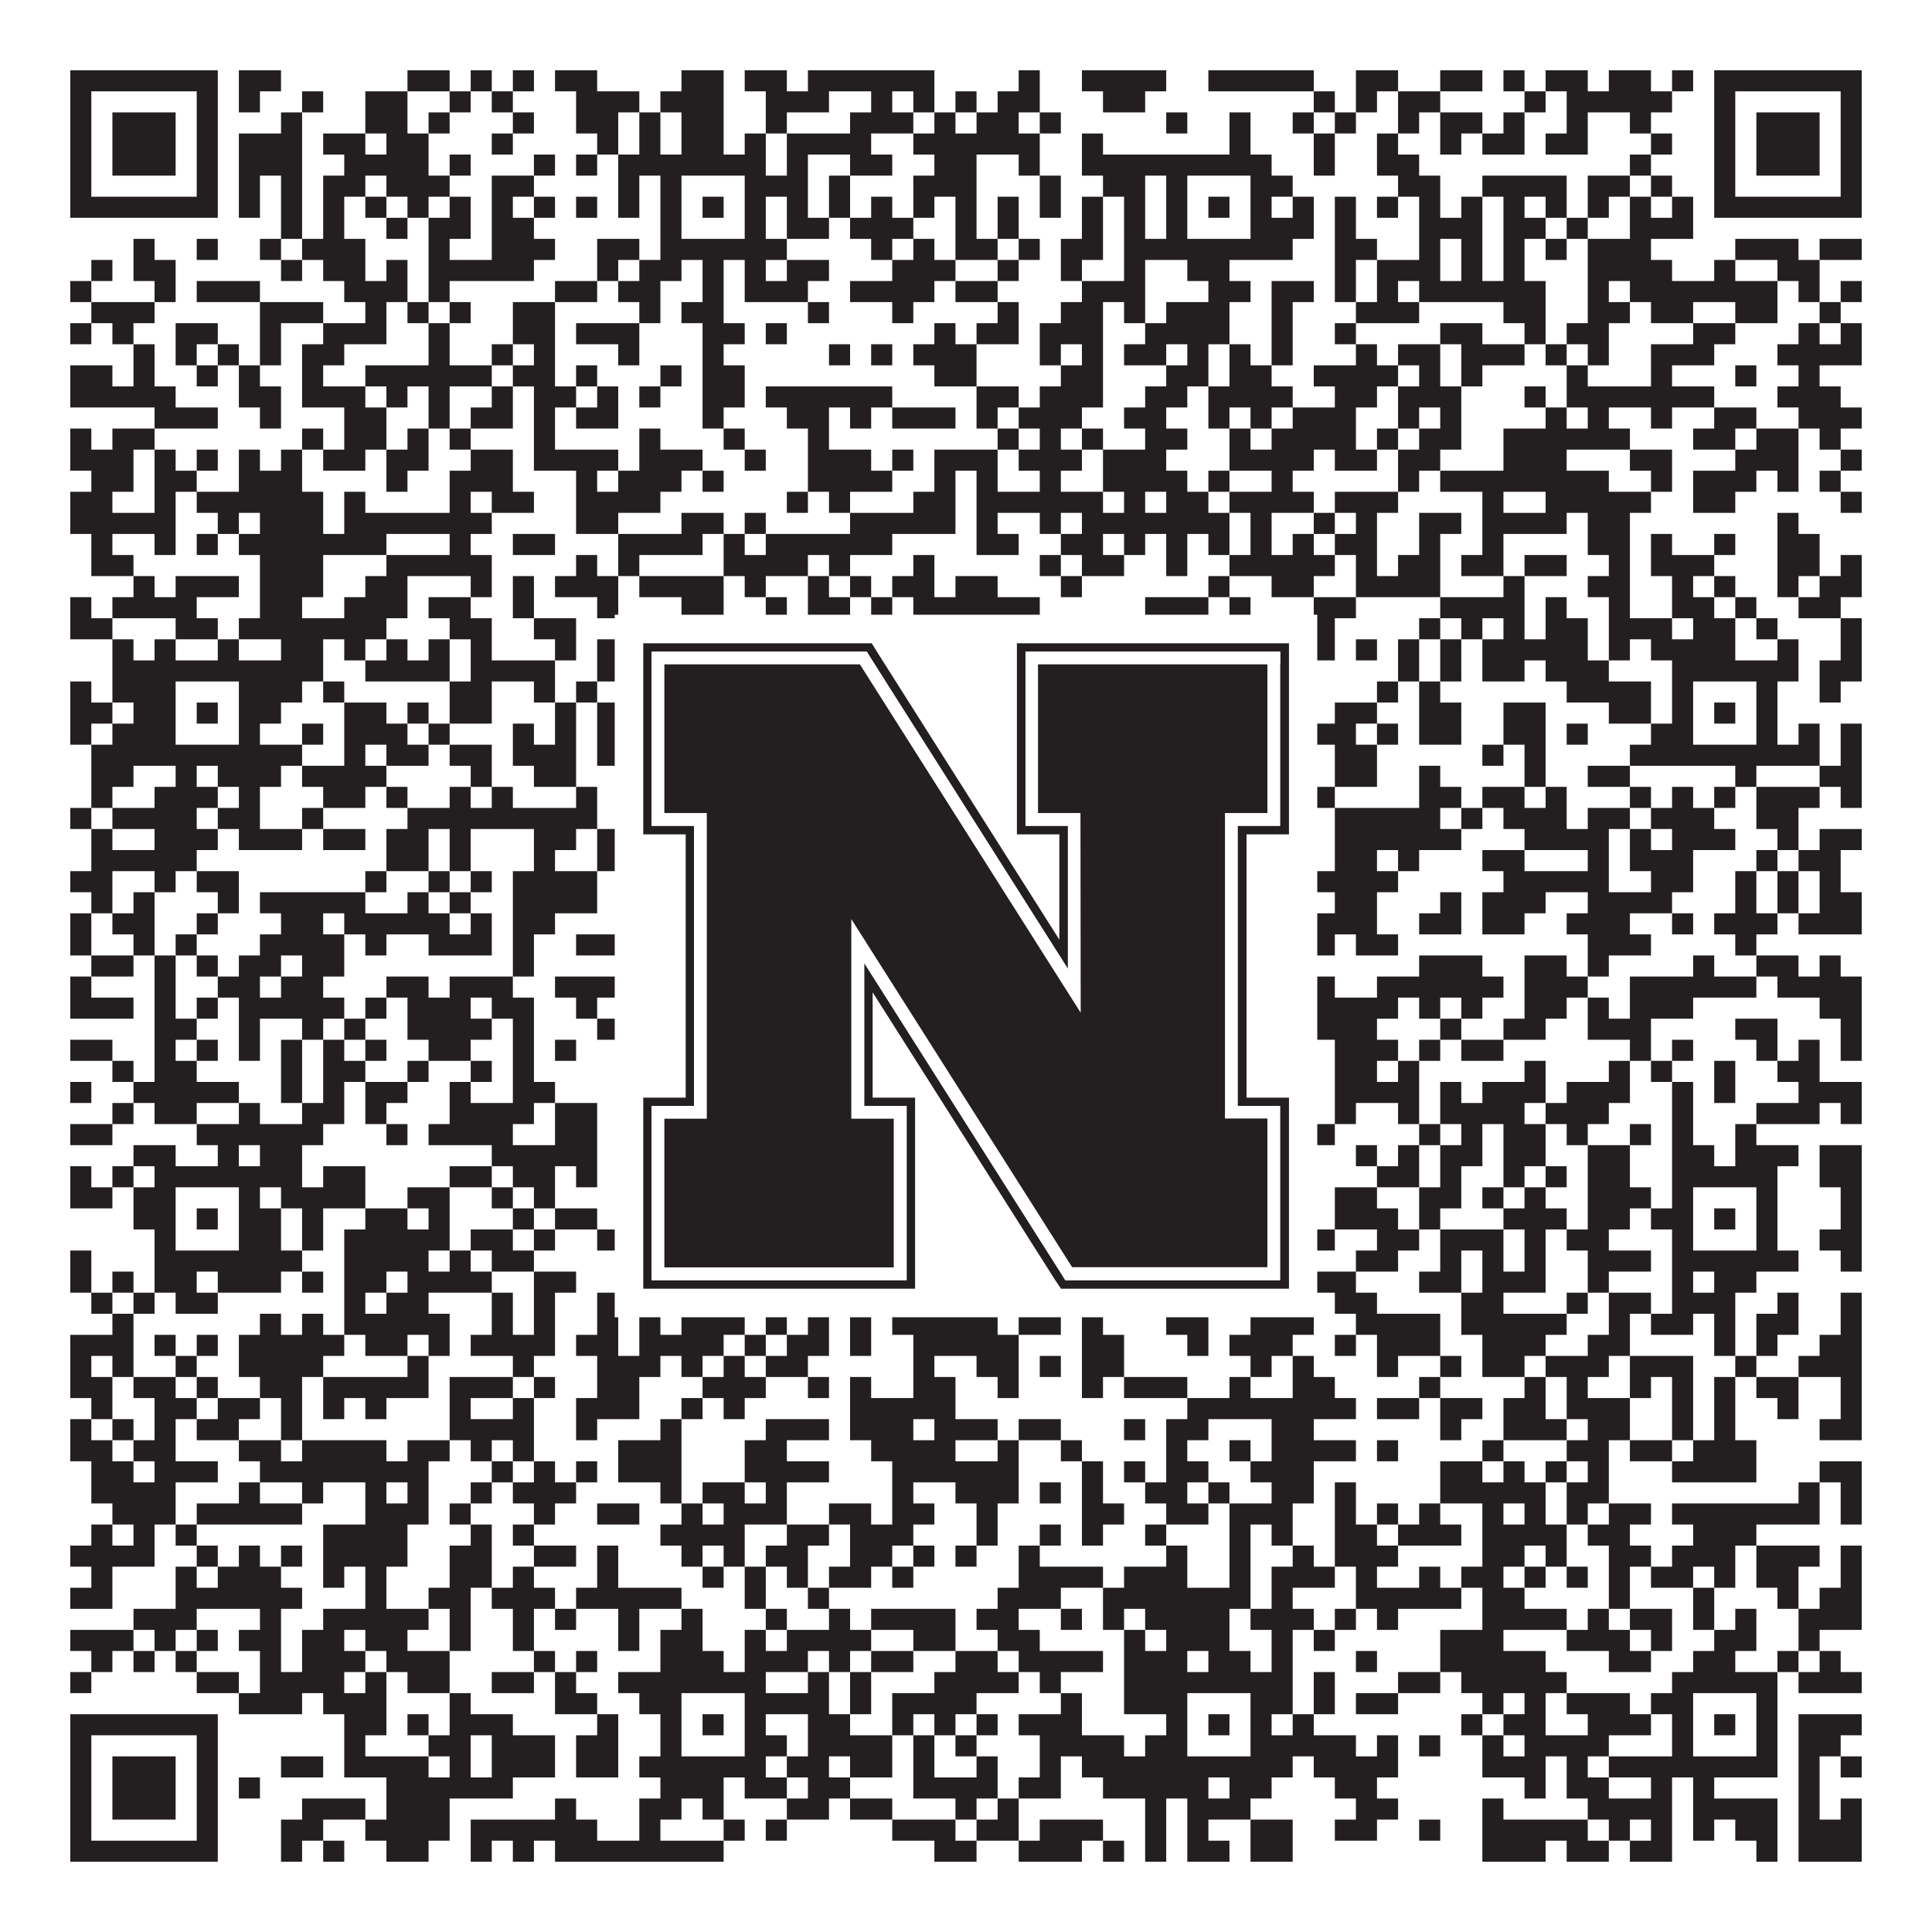 <?xml version="1.0"?>
<svg xmlns="http://www.w3.org/2000/svg" xmlns:xlink="http://www.w3.org/1999/xlink" version="1.1" width="1100px" height="1100px" viewBox="0 0 1100 1100"><rect x="0" y="0" width="1100" height="1100" fill="#ffffff" fill-opacity="1"/><path fill="#231f20" fill-opacity="1" d="M40,40L124,40L124,52L40,52ZM136,40L160,40L160,52L136,52ZM232,40L256,40L256,52L232,52ZM268,40L280,40L280,52L268,52ZM292,40L304,40L304,52L292,52ZM316,40L340,40L340,52L316,52ZM388,40L412,40L412,52L388,52ZM424,40L448,40L448,52L424,52ZM460,40L532,40L532,52L460,52ZM580,40L592,40L592,52L580,52ZM616,40L664,40L664,52L616,52ZM688,40L748,40L748,52L688,52ZM772,40L796,40L796,52L772,52ZM820,40L844,40L844,52L820,52ZM856,40L868,40L868,52L856,52ZM880,40L904,40L904,52L880,52ZM916,40L940,40L940,52L916,52ZM952,40L964,40L964,52L952,52ZM976,40L1060,40L1060,52L976,52ZM40,52L52,52L52,64L40,64ZM112,52L124,52L124,64L112,64ZM136,52L148,52L148,64L136,64ZM172,52L184,52L184,64L172,64ZM208,52L232,52L232,64L208,64ZM256,52L268,52L268,64L256,64ZM280,52L292,52L292,64L280,64ZM328,52L364,52L364,64L328,64ZM376,52L412,52L412,64L376,64ZM436,52L472,52L472,64L436,64ZM496,52L508,52L508,64L496,64ZM520,52L532,52L532,64L520,64ZM544,52L556,52L556,64L544,64ZM568,52L592,52L592,64L568,64ZM628,52L652,52L652,64L628,64ZM748,52L760,52L760,64L748,64ZM772,52L784,52L784,64L772,64ZM796,52L820,52L820,64L796,64ZM868,52L880,52L880,64L868,64ZM892,52L952,52L952,64L892,64ZM976,52L988,52L988,64L976,64ZM1048,52L1060,52L1060,64L1048,64ZM40,64L52,64L52,76L40,76ZM64,64L100,64L100,76L64,76ZM112,64L124,64L124,76L112,76ZM160,64L172,64L172,76L160,76ZM208,64L232,64L232,76L208,76ZM244,64L256,64L256,76L244,76ZM292,64L304,64L304,76L292,76ZM328,64L352,64L352,76L328,76ZM364,64L376,64L376,76L364,76ZM388,64L412,64L412,76L388,76ZM436,64L448,64L448,76L436,76ZM484,64L520,64L520,76L484,76ZM532,64L544,64L544,76L532,76ZM556,64L580,64L580,76L556,76ZM592,64L604,64L604,76L592,76ZM664,64L676,64L676,76L664,76ZM700,64L712,64L712,76L700,76ZM736,64L748,64L748,76L736,76ZM760,64L772,64L772,76L760,76ZM796,64L808,64L808,76L796,76ZM820,64L844,64L844,76L820,76ZM856,64L868,64L868,76L856,76ZM892,64L904,64L904,76L892,76ZM928,64L940,64L940,76L928,76ZM976,64L988,64L988,76L976,76ZM1000,64L1036,64L1036,76L1000,76ZM1048,64L1060,64L1060,76L1048,76ZM40,76L52,76L52,88L40,88ZM64,76L100,76L100,88L64,88ZM112,76L124,76L124,88L112,88ZM136,76L172,76L172,88L136,88ZM184,76L208,76L208,88L184,88ZM220,76L244,76L244,88L220,88ZM280,76L292,76L292,88L280,88ZM340,76L352,76L352,88L340,88ZM364,76L376,76L376,88L364,88ZM388,76L412,76L412,88L388,88ZM424,76L436,76L436,88L424,88ZM448,76L496,76L496,88L448,88ZM520,76L592,76L592,88L520,88ZM616,76L628,76L628,88L616,88ZM700,76L712,76L712,88L700,88ZM748,76L760,76L760,88L748,88ZM784,76L796,76L796,88L784,88ZM820,76L832,76L832,88L820,88ZM844,76L868,76L868,88L844,88ZM880,76L904,76L904,88L880,88ZM940,76L952,76L952,88L940,88ZM976,76L988,76L988,88L976,88ZM1000,76L1036,76L1036,88L1000,88ZM1048,76L1060,76L1060,88L1048,88ZM40,88L52,88L52,100L40,100ZM64,88L100,88L100,100L64,100ZM112,88L124,88L124,100L112,100ZM136,88L172,88L172,100L136,100ZM196,88L244,88L244,100L196,100ZM256,88L268,88L268,100L256,100ZM304,88L316,88L316,100L304,100ZM328,88L340,88L340,100L328,100ZM352,88L436,88L436,100L352,100ZM448,88L460,88L460,100L448,100ZM484,88L508,88L508,100L484,100ZM532,88L556,88L556,100L532,100ZM580,88L592,88L592,100L580,100ZM616,88L724,88L724,100L616,100ZM748,88L760,88L760,100L748,100ZM784,88L808,88L808,100L784,100ZM928,88L940,88L940,100L928,100ZM976,88L988,88L988,100L976,100ZM1000,88L1036,88L1036,100L1000,100ZM1048,88L1060,88L1060,100L1048,100ZM40,100L52,100L52,112L40,112ZM112,100L124,100L124,112L112,112ZM136,100L148,100L148,112L136,112ZM160,100L172,100L172,112L160,112ZM184,100L208,100L208,112L184,112ZM220,100L256,100L256,112L220,112ZM280,100L304,100L304,112L280,112ZM352,100L364,100L364,112L352,112ZM376,100L388,100L388,112L376,112ZM424,100L460,100L460,112L424,112ZM472,100L484,100L484,112L472,112ZM520,100L556,100L556,112L520,112ZM592,100L604,100L604,112L592,112ZM628,100L652,100L652,112L628,112ZM664,100L676,100L676,112L664,112ZM712,100L736,100L736,112L712,112ZM796,100L820,100L820,112L796,112ZM844,100L892,100L892,112L844,112ZM904,100L928,100L928,112L904,112ZM940,100L952,100L952,112L940,112ZM976,100L988,100L988,112L976,112ZM1048,100L1060,100L1060,112L1048,112ZM40,112L124,112L124,124L40,124ZM136,112L148,112L148,124L136,124ZM160,112L172,112L172,124L160,124ZM184,112L196,112L196,124L184,124ZM208,112L220,112L220,124L208,124ZM232,112L244,112L244,124L232,124ZM256,112L268,112L268,124L256,124ZM280,112L292,112L292,124L280,124ZM304,112L316,112L316,124L304,124ZM328,112L340,112L340,124L328,124ZM352,112L364,112L364,124L352,124ZM376,112L388,112L388,124L376,124ZM400,112L412,112L412,124L400,124ZM424,112L436,112L436,124L424,124ZM448,112L460,112L460,124L448,124ZM472,112L484,112L484,124L472,124ZM496,112L508,112L508,124L496,124ZM520,112L532,112L532,124L520,124ZM544,112L556,112L556,124L544,124ZM568,112L580,112L580,124L568,124ZM592,112L604,112L604,124L592,124ZM616,112L628,112L628,124L616,124ZM640,112L652,112L652,124L640,124ZM664,112L676,112L676,124L664,124ZM688,112L700,112L700,124L688,124ZM712,112L724,112L724,124L712,124ZM736,112L748,112L748,124L736,124ZM760,112L772,112L772,124L760,124ZM784,112L796,112L796,124L784,124ZM808,112L820,112L820,124L808,124ZM832,112L844,112L844,124L832,124ZM856,112L868,112L868,124L856,124ZM880,112L892,112L892,124L880,124ZM904,112L916,112L916,124L904,124ZM928,112L940,112L940,124L928,124ZM952,112L964,112L964,124L952,124ZM976,112L1060,112L1060,124L976,124ZM160,124L172,124L172,136L160,136ZM184,124L196,124L196,136L184,136ZM220,124L232,124L232,136L220,136ZM244,124L268,124L268,136L244,136ZM280,124L304,124L304,136L280,136ZM376,124L388,124L388,136L376,136ZM424,124L436,124L436,136L424,136ZM448,124L472,124L472,136L448,136ZM484,124L520,124L520,136L484,136ZM544,124L556,124L556,136L544,136ZM568,124L580,124L580,136L568,136ZM616,124L628,124L628,136L616,136ZM640,124L652,124L652,136L640,136ZM664,124L676,124L676,136L664,136ZM712,124L748,124L748,136L712,136ZM760,124L772,124L772,136L760,136ZM808,124L844,124L844,136L808,136ZM856,124L880,124L880,136L856,136ZM892,124L904,124L904,136L892,136ZM928,124L964,124L964,136L928,136ZM76,136L88,136L88,148L76,148ZM112,136L124,136L124,148L112,148ZM148,136L160,136L160,148L148,148ZM172,136L208,136L208,148L172,148ZM244,136L256,136L256,148L244,148ZM280,136L316,136L316,148L280,148ZM340,136L364,136L364,148L340,148ZM376,136L448,136L448,148L376,148ZM496,136L508,136L508,148L496,148ZM520,136L532,136L532,148L520,148ZM544,136L568,136L568,148L544,148ZM580,136L592,136L592,148L580,148ZM604,136L628,136L628,148L604,148ZM640,136L736,136L736,148L640,148ZM760,136L784,136L784,148L760,148ZM808,136L820,136L820,148L808,148ZM832,136L844,136L844,148L832,148ZM856,136L868,136L868,148L856,148ZM880,136L892,136L892,148L880,148ZM904,136L940,136L940,148L904,148ZM988,136L1024,136L1024,148L988,148ZM1036,136L1060,136L1060,148L1036,148ZM52,148L64,148L64,160L52,160ZM76,148L100,148L100,160L76,160ZM160,148L172,148L172,160L160,160ZM184,148L208,148L208,160L184,160ZM220,148L232,148L232,160L220,160ZM244,148L304,148L304,160L244,160ZM340,148L352,148L352,160L340,160ZM364,148L388,148L388,160L364,160ZM400,148L412,148L412,160L400,160ZM424,148L436,148L436,160L424,160ZM448,148L472,148L472,160L448,160ZM508,148L544,148L544,160L508,160ZM568,148L580,148L580,160L568,160ZM604,148L616,148L616,160L604,160ZM640,148L652,148L652,160L640,160ZM676,148L700,148L700,160L676,160ZM760,148L772,148L772,160L760,160ZM784,148L820,148L820,160L784,160ZM832,148L844,148L844,160L832,160ZM856,148L868,148L868,160L856,160ZM904,148L952,148L952,160L904,160ZM976,148L988,148L988,160L976,160ZM1012,148L1036,148L1036,160L1012,160ZM40,160L52,160L52,172L40,172ZM88,160L100,160L100,172L88,172ZM112,160L148,160L148,172L112,172ZM196,160L232,160L232,172L196,172ZM244,160L256,160L256,172L244,172ZM316,160L340,160L340,172L316,172ZM352,160L376,160L376,172L352,172ZM400,160L412,160L412,172L400,172ZM424,160L460,160L460,172L424,172ZM484,160L532,160L532,172L484,172ZM544,160L568,160L568,172L544,172ZM616,160L652,160L652,172L616,172ZM688,160L712,160L712,172L688,172ZM724,160L748,160L748,172L724,172ZM760,160L772,160L772,172L760,172ZM784,160L796,160L796,172L784,172ZM808,160L880,160L880,172L808,172ZM904,160L916,160L916,172L904,172ZM928,160L1012,160L1012,172L928,172ZM1024,160L1036,160L1036,172L1024,172ZM1048,160L1060,160L1060,172L1048,172ZM52,172L88,172L88,184L52,184ZM148,172L184,172L184,184L148,184ZM208,172L220,172L220,184L208,184ZM232,172L244,172L244,184L232,184ZM256,172L268,172L268,184L256,184ZM292,172L316,172L316,184L292,184ZM364,172L376,172L376,184L364,184ZM388,172L412,172L412,184L388,184ZM460,172L472,172L472,184L460,184ZM508,172L520,172L520,184L508,184ZM568,172L580,172L580,184L568,184ZM604,172L628,172L628,184L604,184ZM640,172L652,172L652,184L640,184ZM664,172L700,172L700,184L664,184ZM724,172L736,172L736,184L724,184ZM772,172L808,172L808,184L772,184ZM856,172L880,172L880,184L856,184ZM904,172L928,172L928,184L904,184ZM940,172L964,172L964,184L940,184ZM988,172L1012,172L1012,184L988,184ZM1036,172L1048,172L1048,184L1036,184ZM40,184L52,184L52,196L40,196ZM64,184L76,184L76,196L64,196ZM100,184L124,184L124,196L100,196ZM148,184L160,184L160,196L148,196ZM184,184L220,184L220,196L184,196ZM244,184L256,184L256,196L244,196ZM292,184L316,184L316,196L292,196ZM328,184L364,184L364,196L328,196ZM400,184L424,184L424,196L400,196ZM436,184L448,184L448,196L436,196ZM532,184L544,184L544,196L532,196ZM556,184L580,184L580,196L556,196ZM592,184L628,184L628,196L592,196ZM652,184L700,184L700,196L652,196ZM724,184L736,184L736,196L724,196ZM760,184L772,184L772,196L760,196ZM820,184L844,184L844,196L820,196ZM868,184L880,184L880,196L868,196ZM892,184L916,184L916,196L892,196ZM964,184L988,184L988,196L964,196ZM1024,184L1036,184L1036,196L1024,196ZM1048,184L1060,184L1060,196L1048,196ZM76,196L88,196L88,208L76,208ZM100,196L112,196L112,208L100,208ZM124,196L136,196L136,208L124,208ZM148,196L160,196L160,208L148,208ZM172,196L196,196L196,208L172,208ZM244,196L256,196L256,208L244,208ZM280,196L292,196L292,208L280,208ZM304,196L316,196L316,208L304,208ZM352,196L364,196L364,208L352,208ZM400,196L412,196L412,208L400,208ZM472,196L484,196L484,208L472,208ZM496,196L508,196L508,208L496,208ZM520,196L556,196L556,208L520,208ZM592,196L604,196L604,208L592,208ZM616,196L628,196L628,208L616,208ZM640,196L664,196L664,208L640,208ZM676,196L688,196L688,208L676,208ZM700,196L712,196L712,208L700,208ZM724,196L736,196L736,208L724,208ZM772,196L784,196L784,208L772,208ZM796,196L820,196L820,208L796,208ZM832,196L868,196L868,208L832,208ZM880,196L892,196L892,208L880,208ZM904,196L916,196L916,208L904,208ZM940,196L976,196L976,208L940,208ZM1012,196L1060,196L1060,208L1012,208ZM40,208L64,208L64,220L40,220ZM76,208L88,208L88,220L76,220ZM112,208L124,208L124,220L112,220ZM136,208L148,208L148,220L136,220ZM172,208L184,208L184,220L172,220ZM208,208L280,208L280,220L208,220ZM292,208L316,208L316,220L292,220ZM328,208L340,208L340,220L328,220ZM376,208L388,208L388,220L376,220ZM400,208L424,208L424,220L400,220ZM532,208L556,208L556,220L532,220ZM604,208L628,208L628,220L604,220ZM664,208L688,208L688,220L664,220ZM700,208L724,208L724,220L700,220ZM748,208L796,208L796,220L748,220ZM808,208L820,208L820,220L808,220ZM832,208L844,208L844,220L832,220ZM892,208L904,208L904,220L892,220ZM940,208L952,208L952,220L940,220ZM988,208L1000,208L1000,220L988,220ZM1024,208L1036,208L1036,220L1024,220ZM40,220L100,220L100,232L40,232ZM136,220L160,220L160,232L136,232ZM172,220L208,220L208,232L172,232ZM220,220L232,220L232,232L220,232ZM244,220L256,220L256,232L244,232ZM280,220L292,220L292,232L280,232ZM304,220L328,220L328,232L304,232ZM340,220L352,220L352,232L340,232ZM364,220L376,220L376,232L364,232ZM400,220L424,220L424,232L400,232ZM436,220L508,220L508,232L436,232ZM556,220L580,220L580,232L556,232ZM592,220L628,220L628,232L592,232ZM652,220L676,220L676,232L652,232ZM688,220L736,220L736,232L688,232ZM760,220L784,220L784,232L760,232ZM796,220L832,220L832,232L796,232ZM868,220L880,220L880,232L868,232ZM892,220L976,220L976,232L892,232ZM1012,220L1048,220L1048,232L1012,232ZM88,232L124,232L124,244L88,244ZM148,232L160,232L160,244L148,244ZM196,232L220,232L220,244L196,244ZM244,232L256,232L256,244L244,244ZM268,232L292,232L292,244L268,244ZM304,232L316,232L316,244L304,244ZM328,232L352,232L352,244L328,244ZM400,232L412,232L412,244L400,244ZM448,232L472,232L472,244L448,244ZM484,232L496,232L496,244L484,244ZM508,232L544,232L544,244L508,244ZM556,232L568,232L568,244L556,244ZM580,232L616,232L616,244L580,244ZM640,232L664,232L664,244L640,244ZM688,232L700,232L700,244L688,244ZM712,232L724,232L724,244L712,244ZM736,232L772,232L772,244L736,244ZM796,232L808,232L808,244L796,244ZM820,232L832,232L832,244L820,244ZM880,232L892,232L892,244L880,244ZM904,232L916,232L916,244L904,244ZM940,232L952,232L952,244L940,244ZM976,232L1000,232L1000,244L976,244ZM1024,232L1060,232L1060,244L1024,244ZM40,244L52,244L52,256L40,256ZM64,244L88,244L88,256L64,256ZM172,244L184,244L184,256L172,256ZM196,244L220,244L220,256L196,256ZM232,244L244,244L244,256L232,256ZM256,244L268,244L268,256L256,256ZM304,244L316,244L316,256L304,256ZM364,244L376,244L376,256L364,256ZM412,244L424,244L424,256L412,256ZM460,244L472,244L472,256L460,256ZM568,244L580,244L580,256L568,256ZM592,244L604,244L604,256L592,256ZM616,244L628,244L628,256L616,256ZM652,244L676,244L676,256L652,256ZM700,244L712,244L712,256L700,256ZM724,244L772,244L772,256L724,256ZM784,244L796,244L796,256L784,256ZM808,244L832,244L832,256L808,256ZM856,244L928,244L928,256L856,256ZM964,244L988,244L988,256L964,256ZM1000,244L1024,244L1024,256L1000,256ZM1036,244L1048,244L1048,256L1036,256ZM40,256L76,256L76,268L40,268ZM88,256L100,256L100,268L88,268ZM112,256L124,256L124,268L112,268ZM136,256L148,256L148,268L136,268ZM160,256L172,256L172,268L160,268ZM184,256L208,256L208,268L184,268ZM220,256L244,256L244,268L220,268ZM268,256L292,256L292,268L268,268ZM304,256L352,256L352,268L304,268ZM364,256L400,256L400,268L364,268ZM424,256L436,256L436,268L424,268ZM460,256L496,256L496,268L460,268ZM508,256L520,256L520,268L508,268ZM532,256L568,256L568,268L532,268ZM580,256L616,256L616,268L580,268ZM628,256L664,256L664,268L628,268ZM700,256L748,256L748,268L700,268ZM760,256L784,256L784,268L760,268ZM796,256L820,256L820,268L796,268ZM856,256L892,256L892,268L856,268ZM928,256L952,256L952,268L928,268ZM988,256L1024,256L1024,268L988,268ZM1048,256L1060,256L1060,268L1048,268ZM52,268L76,268L76,280L52,280ZM88,268L112,268L112,280L88,280ZM136,268L172,268L172,280L136,280ZM220,268L232,268L232,280L220,280ZM256,268L292,268L292,280L256,280ZM328,268L340,268L340,280L328,280ZM352,268L388,268L388,280L352,280ZM400,268L412,268L412,280L400,280ZM460,268L508,268L508,280L460,280ZM532,268L544,268L544,280L532,280ZM556,268L568,268L568,280L556,280ZM592,268L604,268L604,280L592,280ZM628,268L676,268L676,280L628,280ZM688,268L700,268L700,280L688,280ZM724,268L736,268L736,280L724,280ZM796,268L808,268L808,280L796,280ZM820,268L916,268L916,280L820,280ZM940,268L952,268L952,280L940,280ZM964,268L1000,268L1000,280L964,280ZM1012,268L1024,268L1024,280L1012,280ZM1036,268L1048,268L1048,280L1036,280ZM40,280L64,280L64,292L40,292ZM88,280L100,280L100,292L88,292ZM112,280L184,280L184,292L112,292ZM196,280L208,280L208,292L196,292ZM256,280L268,280L268,292L256,292ZM280,280L304,280L304,292L280,292ZM328,280L376,280L376,292L328,292ZM448,280L460,280L460,292L448,292ZM472,280L484,280L484,292L472,292ZM520,280L544,280L544,292L520,292ZM556,280L628,280L628,292L556,292ZM640,280L652,280L652,292L640,292ZM664,280L688,280L688,292L664,292ZM700,280L748,280L748,292L700,292ZM760,280L796,280L796,292L760,292ZM844,280L856,280L856,292L844,292ZM880,280L940,280L940,292L880,292ZM964,280L988,280L988,292L964,292ZM1048,280L1060,280L1060,292L1048,292ZM40,292L100,292L100,304L40,304ZM124,292L136,292L136,304L124,304ZM148,292L184,292L184,304L148,304ZM196,292L280,292L280,304L196,304ZM328,292L352,292L352,304L328,304ZM388,292L412,292L412,304L388,304ZM424,292L436,292L436,304L424,304ZM484,292L544,292L544,304L484,304ZM556,292L568,292L568,304L556,304ZM592,292L604,292L604,304L592,304ZM616,292L700,292L700,304L616,304ZM712,292L724,292L724,304L712,304ZM748,292L760,292L760,304L748,304ZM772,292L784,292L784,304L772,304ZM808,292L832,292L832,304L808,304ZM844,292L892,292L892,304L844,304ZM904,292L928,292L928,304L904,304ZM1012,292L1024,292L1024,304L1012,304ZM52,304L64,304L64,316L52,316ZM88,304L100,304L100,316L88,316ZM112,304L124,304L124,316L112,316ZM136,304L220,304L220,316L136,316ZM256,304L268,304L268,316L256,316ZM292,304L316,304L316,316L292,316ZM352,304L400,304L400,316L352,316ZM412,304L424,304L424,316L412,316ZM436,304L508,304L508,316L436,316ZM556,304L580,304L580,316L556,316ZM604,304L628,304L628,316L604,316ZM640,304L652,304L652,316L640,316ZM664,304L676,304L676,316L664,316ZM688,304L700,304L700,316L688,316ZM712,304L724,304L724,316L712,316ZM736,304L748,304L748,316L736,316ZM760,304L784,304L784,316L760,316ZM808,304L820,304L820,316L808,316ZM844,304L856,304L856,316L844,316ZM904,304L928,304L928,316L904,316ZM940,304L952,304L952,316L940,316ZM976,304L988,304L988,316L976,316ZM1012,304L1036,304L1036,316L1012,316ZM52,316L76,316L76,328L52,328ZM148,316L184,316L184,328L148,328ZM220,316L280,316L280,328L220,328ZM328,316L340,316L340,328L328,328ZM352,316L364,316L364,328L352,328ZM412,316L460,316L460,328L412,328ZM472,316L484,316L484,328L472,328ZM520,316L532,316L532,328L520,328ZM592,316L604,316L604,328L592,328ZM616,316L640,316L640,328L616,328ZM664,316L676,316L676,328L664,328ZM700,316L760,316L760,328L700,328ZM772,316L784,316L784,328L772,328ZM796,316L820,316L820,328L796,328ZM832,316L856,316L856,328L832,328ZM868,316L892,316L892,328L868,328ZM916,316L928,316L928,328L916,328ZM940,316L976,316L976,328L940,328ZM1012,316L1036,316L1036,328L1012,328ZM1048,316L1060,316L1060,328L1048,328ZM76,328L88,328L88,340L76,340ZM100,328L136,328L136,340L100,340ZM148,328L184,328L184,340L148,340ZM208,328L232,328L232,340L208,340ZM268,328L280,328L280,340L268,340ZM292,328L304,328L304,340L292,340ZM316,328L352,328L352,340L316,340ZM364,328L412,328L412,340L364,340ZM424,328L436,328L436,340L424,340ZM460,328L472,328L472,340L460,340ZM484,328L496,328L496,340L484,340ZM508,328L532,328L532,340L508,340ZM544,328L568,328L568,340L544,340ZM604,328L616,328L616,340L604,340ZM688,328L700,328L700,340L688,340ZM724,328L748,328L748,340L724,340ZM772,328L820,328L820,340L772,340ZM856,328L868,328L868,340L856,340ZM904,328L928,328L928,340L904,340ZM952,328L964,328L964,340L952,340ZM976,328L988,328L988,340L976,340ZM1012,328L1024,328L1024,340L1012,340ZM1036,328L1060,328L1060,340L1036,340ZM40,340L52,340L52,352L40,352ZM64,340L112,340L112,352L64,352ZM148,340L172,340L172,352L148,352ZM196,340L232,340L232,352L196,352ZM244,340L268,340L268,352L244,352ZM292,340L304,340L304,352L292,352ZM340,340L352,340L352,352L340,352ZM388,340L412,340L412,352L388,352ZM436,340L448,340L448,352L436,352ZM460,340L484,340L484,352L460,352ZM496,340L508,340L508,352L496,352ZM520,340L592,340L592,352L520,352ZM652,340L688,340L688,352L652,352ZM700,340L712,340L712,352L700,352ZM748,340L772,340L772,352L748,352ZM820,340L868,340L868,352L820,352ZM880,340L892,340L892,352L880,352ZM916,340L928,340L928,352L916,352ZM952,340L976,340L976,352L952,352ZM988,340L1000,340L1000,352L988,352ZM1024,340L1048,340L1048,352L1024,352ZM40,352L64,352L64,364L40,364ZM100,352L124,352L124,364L100,364ZM136,352L220,352L220,364L136,364ZM256,352L280,352L280,364L256,364ZM304,352L328,352L328,364L304,364ZM352,352L364,352L364,364L352,364ZM376,352L400,352L400,364L376,364ZM412,352L424,352L424,364L412,364ZM436,352L448,352L448,364L436,364ZM460,352L520,352L520,364L460,364ZM544,352L568,352L568,364L544,364ZM592,352L604,352L604,364L592,364ZM640,352L652,352L652,364L640,364ZM664,352L676,352L676,364L664,364ZM712,352L760,352L760,364L712,364ZM808,352L820,352L820,364L808,364ZM832,352L844,352L844,364L832,364ZM856,352L868,352L868,364L856,364ZM880,352L904,352L904,364L880,364ZM916,352L952,352L952,364L916,364ZM964,352L988,352L988,364L964,364ZM1000,352L1012,352L1012,364L1000,364ZM1048,352L1060,352L1060,364L1048,364ZM64,364L76,364L76,376L64,376ZM88,364L100,364L100,376L88,376ZM124,364L136,364L136,376L124,376ZM160,364L184,364L184,376L160,376ZM196,364L208,364L208,376L196,376ZM220,364L232,364L232,376L220,376ZM244,364L256,364L256,376L244,376ZM268,364L280,364L280,376L268,376ZM316,364L328,364L328,376L316,376ZM340,364L376,364L376,376L340,376ZM448,364L472,364L472,376L448,376ZM496,364L508,364L508,376L496,376ZM520,364L532,364L532,376L520,376ZM544,364L604,364L604,376L544,376ZM640,364L664,364L664,376L640,376ZM676,364L688,364L688,376L676,376ZM700,364L760,364L760,376L700,376ZM772,364L784,364L784,376L772,376ZM796,364L808,364L808,376L796,376ZM820,364L832,364L832,376L820,376ZM844,364L904,364L904,376L844,376ZM916,364L928,364L928,376L916,376ZM940,364L988,364L988,376L940,376ZM1012,364L1024,364L1024,376L1012,376ZM1048,364L1060,364L1060,376L1048,376ZM64,376L184,376L184,388L64,388ZM208,376L256,376L256,388L208,388ZM268,376L316,376L316,388L268,388ZM340,376L352,376L352,388L340,388ZM364,376L472,376L472,388L364,388ZM508,376L532,376L532,388L508,388ZM556,376L580,376L580,388L556,388ZM592,376L604,376L604,388L592,388ZM628,376L640,376L640,388L628,388ZM664,376L748,376L748,388L664,388ZM796,376L808,376L808,388L796,388ZM820,376L832,376L832,388L820,388ZM844,376L868,376L868,388L844,388ZM880,376L916,376L916,388L880,388ZM952,376L1024,376L1024,388L952,388ZM1036,376L1060,376L1060,388L1036,388ZM40,388L52,388L52,400L40,400ZM64,388L100,388L100,400L64,400ZM136,388L172,388L172,400L136,400ZM184,388L196,388L196,400L184,400ZM256,388L280,388L280,400L256,400ZM304,388L316,388L316,400L304,400ZM328,388L340,388L340,400L328,400ZM376,388L388,388L388,400L376,400ZM424,388L448,388L448,400L424,400ZM472,388L508,388L508,400L472,400ZM556,388L580,388L580,400L556,400ZM592,388L604,388L604,400L592,400ZM616,388L628,388L628,400L616,400ZM640,388L652,388L652,400L640,400ZM664,388L676,388L676,400L664,400ZM712,388L748,388L748,400L712,400ZM784,388L796,388L796,400L784,400ZM808,388L820,388L820,400L808,400ZM892,388L940,388L940,400L892,400ZM952,388L964,388L964,400L952,400ZM1000,388L1012,388L1012,400L1000,400ZM1036,388L1048,388L1048,400L1036,400ZM40,400L64,400L64,412L40,412ZM76,400L100,400L100,412L76,412ZM112,400L124,400L124,412L112,412ZM136,400L160,400L160,412L136,412ZM196,400L220,400L220,412L196,412ZM232,400L244,400L244,412L232,412ZM256,400L280,400L280,412L256,412ZM316,400L328,400L328,412L316,412ZM340,400L388,400L388,412L340,412ZM400,400L412,400L412,412L400,412ZM424,400L508,400L508,412L424,412ZM556,400L568,400L568,412L556,412ZM604,400L640,400L640,412L604,412ZM664,400L676,400L676,412L664,412ZM688,400L700,400L700,412L688,412ZM712,400L724,400L724,412L712,412ZM760,400L784,400L784,412L760,412ZM808,400L832,400L832,412L808,412ZM856,400L880,400L880,412L856,412ZM916,400L940,400L940,412L916,412ZM952,400L964,400L964,412L952,412ZM976,400L988,400L988,412L976,412ZM1000,400L1012,400L1012,412L1000,412ZM40,412L52,412L52,424L40,424ZM64,412L100,412L100,424L64,424ZM136,412L148,412L148,424L136,424ZM172,412L184,412L184,424L172,424ZM196,412L232,412L232,424L196,424ZM244,412L256,412L256,424L244,424ZM292,412L304,412L304,424L292,424ZM316,412L328,412L328,424L316,424ZM340,412L352,412L352,424L340,424ZM376,412L388,412L388,424L376,424ZM424,412L436,412L436,424L424,424ZM460,412L472,412L472,424L460,424ZM484,412L508,412L508,424L484,424ZM520,412L544,412L544,424L520,424ZM556,412L580,412L580,424L556,424ZM604,412L616,412L616,424L604,424ZM628,412L652,412L652,424L628,424ZM664,412L676,412L676,424L664,424ZM712,412L736,412L736,424L712,424ZM748,412L772,412L772,424L748,424ZM784,412L796,412L796,424L784,424ZM808,412L832,412L832,424L808,424ZM856,412L880,412L880,424L856,424ZM892,412L904,412L904,424L892,424ZM940,412L964,412L964,424L940,424ZM1000,412L1012,412L1012,424L1000,424ZM1024,412L1036,412L1036,424L1024,424ZM1048,412L1060,412L1060,424L1048,424ZM52,424L172,424L172,436L52,436ZM196,424L208,424L208,436L196,436ZM220,424L244,424L244,436L220,436ZM256,424L280,424L280,436L256,436ZM292,424L328,424L328,436L292,436ZM340,424L436,424L436,436L340,436ZM496,424L520,424L520,436L496,436ZM532,424L556,424L556,436L532,436ZM604,424L616,424L616,436L604,436ZM628,424L652,424L652,436L628,436ZM664,424L736,424L736,436L664,436ZM760,424L784,424L784,436L760,436ZM844,424L856,424L856,436L844,436ZM868,424L880,424L880,436L868,436ZM928,424L1036,424L1036,436L928,436ZM1048,424L1060,424L1060,436L1048,436ZM52,436L76,436L76,448L52,448ZM100,436L112,436L112,448L100,448ZM124,436L160,436L160,448L124,448ZM172,436L220,436L220,448L172,448ZM268,436L280,436L280,448L268,448ZM304,436L328,436L328,448L304,448ZM352,436L496,436L496,448L352,448ZM508,436L532,436L532,448L508,448ZM544,436L556,436L556,448L544,448ZM568,436L580,436L580,448L568,448ZM592,436L652,436L652,448L592,448ZM724,436L748,436L748,448L724,448ZM760,436L784,436L784,448L760,448ZM808,436L820,436L820,448L808,448ZM868,436L880,436L880,448L868,448ZM904,436L928,436L928,448L904,448ZM988,436L1000,436L1000,448L988,448ZM1036,436L1060,436L1060,448L1036,448ZM52,448L64,448L64,460L52,460ZM88,448L124,448L124,460L88,460ZM136,448L148,448L148,460L136,460ZM184,448L208,448L208,460L184,460ZM220,448L232,448L232,460L220,460ZM256,448L268,448L268,460L256,460ZM280,448L292,448L292,460L280,460ZM328,448L340,448L340,460L328,460ZM352,448L364,448L364,460L352,460ZM388,448L400,448L400,460L388,460ZM448,448L460,448L460,460L448,460ZM472,448L496,448L496,460L472,460ZM508,448L604,448L604,460L508,460ZM616,448L640,448L640,460L616,460ZM676,448L712,448L712,460L676,460ZM724,448L736,448L736,460L724,460ZM748,448L760,448L760,460L748,460ZM808,448L832,448L832,460L808,460ZM844,448L868,448L868,460L844,460ZM880,448L892,448L892,460L880,460ZM928,448L940,448L940,460L928,460ZM952,448L964,448L964,460L952,460ZM976,448L988,448L988,460L976,460ZM1000,448L1036,448L1036,460L1000,460ZM1048,448L1060,448L1060,460L1048,460ZM40,460L52,460L52,472L40,472ZM64,460L112,460L112,472L64,472ZM124,460L148,460L148,472L124,472ZM172,460L184,460L184,472L172,472ZM232,460L340,460L340,472L232,472ZM364,460L376,460L376,472L364,472ZM388,460L436,460L436,472L388,472ZM484,460L496,460L496,472L484,472ZM520,460L532,460L532,472L520,472ZM568,460L580,460L580,472L568,472ZM616,460L640,460L640,472L616,472ZM676,460L688,460L688,472L676,472ZM700,460L712,460L712,472L700,472ZM724,460L748,460L748,472L724,472ZM760,460L820,460L820,472L760,472ZM832,460L844,460L844,472L832,472ZM856,460L892,460L892,472L856,472ZM904,460L928,460L928,472L904,472ZM940,460L976,460L976,472L940,472ZM1000,460L1024,460L1024,472L1000,472ZM52,472L64,472L64,484L52,484ZM88,472L124,472L124,484L88,484ZM136,472L172,472L172,484L136,484ZM184,472L208,472L208,484L184,484ZM220,472L244,472L244,484L220,484ZM256,472L268,472L268,484L256,484ZM304,472L328,472L328,484L304,484ZM340,472L364,472L364,484L340,484ZM388,472L400,472L400,484L388,484ZM436,472L448,472L448,484L436,484ZM460,472L484,472L484,484L460,484ZM508,472L532,472L532,484L508,484ZM568,472L580,472L580,484L568,484ZM616,472L628,472L628,484L616,484ZM664,472L676,472L676,484L664,484ZM688,472L724,472L724,484L688,484ZM760,472L832,472L832,484L760,484ZM868,472L916,472L916,484L868,484ZM928,472L940,472L940,484L928,484ZM952,472L988,472L988,484L952,484ZM1012,472L1024,472L1024,484L1012,484ZM1036,472L1060,472L1060,484L1036,484ZM52,484L112,484L112,496L52,496ZM220,484L244,484L244,496L220,496ZM256,484L268,484L268,496L256,496ZM304,484L316,484L316,496L304,496ZM340,484L352,484L352,496L340,496ZM364,484L376,484L376,496L364,496ZM388,484L400,484L400,496L388,496ZM412,484L448,484L448,496L412,496ZM460,484L472,484L472,496L460,496ZM496,484L508,484L508,496L496,496ZM556,484L616,484L616,496L556,496ZM688,484L700,484L700,496L688,496ZM712,484L724,484L724,496L712,496ZM760,484L784,484L784,496L760,496ZM796,484L808,484L808,496L796,496ZM844,484L868,484L868,496L844,496ZM904,484L916,484L916,496L904,496ZM928,484L964,484L964,496L928,496ZM1000,484L1012,484L1012,496L1000,496ZM1024,484L1048,484L1048,496L1024,496ZM40,496L64,496L64,508L40,508ZM88,496L100,496L100,508L88,508ZM112,496L136,496L136,508L112,508ZM208,496L220,496L220,508L208,508ZM244,496L256,496L256,508L244,508ZM268,496L280,496L280,508L268,508ZM292,496L340,496L340,508L292,508ZM352,496L376,496L376,508L352,508ZM436,496L472,496L472,508L436,508ZM484,496L496,496L496,508L484,508ZM520,496L532,496L532,508L520,508ZM544,496L568,496L568,508L544,508ZM580,496L592,496L592,508L580,508ZM604,496L616,496L616,508L604,508ZM628,496L640,496L640,508L628,508ZM652,496L688,496L688,508L652,508ZM712,496L724,496L724,508L712,508ZM736,496L796,496L796,508L736,508ZM856,496L916,496L916,508L856,508ZM940,496L964,496L964,508L940,508ZM988,496L1000,496L1000,508L988,508ZM1012,496L1024,496L1024,508L1012,508ZM1036,496L1048,496L1048,508L1036,508ZM52,508L64,508L64,520L52,520ZM76,508L88,508L88,520L76,520ZM124,508L136,508L136,520L124,520ZM148,508L208,508L208,520L148,520ZM232,508L244,508L244,520L232,520ZM256,508L268,508L268,520L256,520ZM292,508L340,508L340,520L292,520ZM400,508L436,508L436,520L400,520ZM532,508L544,508L544,520L532,520ZM604,508L616,508L616,520L604,520ZM628,508L640,508L640,520L628,520ZM652,508L664,508L664,520L652,520ZM688,508L700,508L700,520L688,520ZM712,508L736,508L736,520L712,520ZM760,508L784,508L784,520L760,520ZM820,508L832,508L832,520L820,520ZM844,508L880,508L880,520L844,520ZM904,508L952,508L952,520L904,520ZM988,508L1000,508L1000,520L988,520ZM1012,508L1024,508L1024,520L1012,520ZM1036,508L1060,508L1060,520L1036,520ZM40,520L52,520L52,532L40,532ZM64,520L88,520L88,532L64,532ZM112,520L124,520L124,532L112,532ZM160,520L184,520L184,532L160,532ZM196,520L256,520L256,532L196,532ZM268,520L280,520L280,532L268,532ZM292,520L316,520L316,532L292,532ZM388,520L400,520L400,532L388,532ZM412,520L424,520L424,532L412,532ZM436,520L448,520L448,532L436,532ZM460,520L472,520L472,532L460,532ZM484,520L508,520L508,532L484,532ZM520,520L532,520L532,532L520,532ZM568,520L580,520L580,532L568,532ZM592,520L628,520L628,532L592,532ZM640,520L664,520L664,532L640,532ZM700,520L712,520L712,532L700,532ZM748,520L784,520L784,532L748,532ZM808,520L832,520L832,532L808,532ZM844,520L868,520L868,532L844,532ZM892,520L928,520L928,532L892,532ZM952,520L964,520L964,532L952,532ZM976,520L1012,520L1012,532L976,532ZM1024,520L1060,520L1060,532L1024,532ZM40,532L52,532L52,544L40,544ZM76,532L88,532L88,544L76,544ZM100,532L112,532L112,544L100,544ZM148,532L196,532L196,544L148,544ZM208,532L220,532L220,544L208,544ZM244,532L280,532L280,544L244,544ZM292,532L304,532L304,544L292,544ZM328,532L352,532L352,544L328,544ZM376,532L400,532L400,544L376,544ZM424,532L436,532L436,544L424,544ZM448,532L460,532L460,544L448,544ZM472,532L484,532L484,544L472,544ZM532,532L544,532L544,544L532,544ZM556,532L616,532L616,544L556,544ZM652,532L664,532L664,544L652,544ZM676,532L688,532L688,544L676,544ZM700,532L724,532L724,544L700,544ZM748,532L760,532L760,544L748,544ZM772,532L796,532L796,544L772,544ZM904,532L940,532L940,544L904,544ZM988,532L1000,532L1000,544L988,544ZM52,544L76,544L76,556L52,556ZM88,544L100,544L100,556L88,556ZM112,544L124,544L124,556L112,556ZM136,544L160,544L160,556L136,556ZM172,544L196,544L196,556L172,556ZM292,544L304,544L304,556L292,556ZM364,544L400,544L400,556L364,556ZM436,544L460,544L460,556L436,556ZM496,544L508,544L508,556L496,556ZM532,544L556,544L556,556L532,556ZM568,544L580,544L580,556L568,556ZM616,544L652,544L652,556L616,556ZM664,544L676,544L676,556L664,556ZM724,544L748,544L748,556L724,556ZM808,544L844,544L844,556L808,556ZM868,544L892,544L892,556L868,556ZM904,544L916,544L916,556L904,556ZM964,544L976,544L976,556L964,556ZM1000,544L1024,544L1024,556L1000,556ZM1036,544L1048,544L1048,556L1036,556ZM40,556L52,556L52,568L40,568ZM88,556L100,556L100,568L88,568ZM124,556L148,556L148,568L124,568ZM160,556L184,556L184,568L160,568ZM220,556L244,556L244,568L220,568ZM256,556L292,556L292,568L256,568ZM316,556L352,556L352,568L316,568ZM376,556L388,556L388,568L376,568ZM448,556L496,556L496,568L448,568ZM508,556L580,556L580,568L508,568ZM592,556L628,556L628,568L592,568ZM688,556L700,556L700,568L688,568ZM724,556L760,556L760,568L724,568ZM784,556L856,556L856,568L784,568ZM868,556L904,556L904,568L868,568ZM928,556L1000,556L1000,568L928,568ZM1012,556L1060,556L1060,568L1012,568ZM40,568L76,568L76,580L40,580ZM88,568L100,568L100,580L88,580ZM112,568L124,568L124,580L112,580ZM136,568L196,568L196,580L136,580ZM208,568L220,568L220,580L208,580ZM232,568L268,568L268,580L232,580ZM280,568L304,568L304,580L280,580ZM328,568L340,568L340,580L328,580ZM364,568L376,568L376,580L364,580ZM412,568L424,568L424,580L412,580ZM460,568L484,568L484,580L460,580ZM496,568L520,568L520,580L496,580ZM568,568L580,568L580,580L568,580ZM616,568L628,568L628,580L616,580ZM640,568L652,568L652,580L640,580ZM664,568L676,568L676,580L664,580ZM688,568L700,568L700,580L688,580ZM736,568L796,568L796,580L736,580ZM808,568L820,568L820,580L808,580ZM832,568L844,568L844,580L832,580ZM868,568L892,568L892,580L868,580ZM904,568L916,568L916,580L904,580ZM928,568L964,568L964,580L928,580ZM1036,568L1060,568L1060,580L1036,580ZM88,580L112,580L112,592L88,592ZM136,580L148,580L148,592L136,592ZM172,580L184,580L184,592L172,592ZM196,580L208,580L208,592L196,592ZM232,580L280,580L280,592L232,592ZM292,580L304,580L304,592L292,592ZM340,580L388,580L388,592L340,592ZM424,580L436,580L436,592L424,592ZM448,580L496,580L496,592L448,592ZM508,580L520,580L520,592L508,592ZM532,580L544,580L544,592L532,592ZM556,580L568,580L568,592L556,592ZM580,580L604,580L604,592L580,592ZM616,580L640,580L640,592L616,592ZM664,580L676,580L676,592L664,592ZM700,580L784,580L784,592L700,592ZM820,580L832,580L832,592L820,592ZM856,580L880,580L880,592L856,592ZM904,580L940,580L940,592L904,592ZM988,580L1012,580L1012,592L988,592ZM1048,580L1060,580L1060,592L1048,592ZM40,592L64,592L64,604L40,604ZM88,592L100,592L100,604L88,604ZM112,592L124,592L124,604L112,604ZM136,592L148,592L148,604L136,604ZM160,592L172,592L172,604L160,604ZM184,592L196,592L196,604L184,604ZM208,592L220,592L220,604L208,604ZM244,592L268,592L268,604L244,604ZM292,592L304,592L304,604L292,604ZM316,592L328,592L328,604L316,604ZM364,592L400,592L400,604L364,604ZM448,592L460,592L460,604L448,604ZM520,592L532,592L532,604L520,604ZM556,592L580,592L580,604L556,604ZM592,592L604,592L604,604L592,604ZM616,592L640,592L640,604L616,604ZM676,592L700,592L700,604L676,604ZM712,592L724,592L724,604L712,604ZM760,592L796,592L796,604L760,604ZM808,592L820,592L820,604L808,604ZM832,592L856,592L856,604L832,604ZM928,592L940,592L940,604L928,604ZM952,592L964,592L964,604L952,604ZM1000,592L1012,592L1012,604L1000,604ZM1024,592L1036,592L1036,604L1024,604ZM1048,592L1060,592L1060,604L1048,604ZM64,604L76,604L76,616L64,616ZM88,604L112,604L112,616L88,616ZM160,604L172,604L172,616L160,616ZM184,604L208,604L208,616L184,616ZM232,604L244,604L244,616L232,616ZM268,604L280,604L280,616L268,616ZM292,604L304,604L304,616L292,616ZM364,604L376,604L376,616L364,616ZM400,604L412,604L412,616L400,616ZM436,604L448,604L448,616L436,616ZM484,604L496,604L496,616L484,616ZM508,604L520,604L520,616L508,616ZM544,604L556,604L556,616L544,616ZM568,604L580,604L580,616L568,616ZM592,604L616,604L616,616L592,616ZM628,604L640,604L640,616L628,616ZM652,604L664,604L664,616L652,616ZM688,604L700,604L700,616L688,616ZM736,604L748,604L748,616L736,616ZM760,604L784,604L784,616L760,616ZM796,604L808,604L808,616L796,616ZM868,604L880,604L880,616L868,616ZM916,604L928,604L928,616L916,616ZM940,604L952,604L952,616L940,616ZM976,604L988,604L988,616L976,616ZM1012,604L1036,604L1036,616L1012,616ZM40,616L52,616L52,628L40,628ZM76,616L136,616L136,628L76,628ZM160,616L172,616L172,628L160,628ZM184,616L196,616L196,628L184,628ZM208,616L232,616L232,628L208,628ZM256,616L268,616L268,628L256,628ZM292,616L316,616L316,628L292,628ZM352,616L364,616L364,628L352,628ZM388,616L424,616L424,628L388,628ZM436,616L484,616L484,628L436,628ZM496,616L580,616L580,628L496,628ZM604,616L628,616L628,628L604,628ZM640,616L652,616L652,628L640,628ZM664,616L688,616L688,628L664,628ZM700,616L712,616L712,628L700,628ZM724,616L736,616L736,628L724,628ZM760,616L808,616L808,628L760,628ZM820,616L832,616L832,628L820,628ZM844,616L880,616L880,628L844,628ZM892,616L928,616L928,628L892,628ZM952,616L964,616L964,628L952,628ZM976,616L988,616L988,628L976,628ZM1024,616L1060,616L1060,628L1024,628ZM64,628L76,628L76,640L64,640ZM88,628L112,628L112,640L88,640ZM136,628L148,628L148,640L136,640ZM172,628L196,628L196,640L172,640ZM208,628L220,628L220,640L208,640ZM256,628L304,628L304,640L256,640ZM316,628L340,628L340,640L316,640ZM376,628L388,628L388,640L376,640ZM412,628L436,628L436,640L412,640ZM460,628L472,628L472,640L460,640ZM544,628L568,628L568,640L544,640ZM592,628L604,628L604,640L592,640ZM628,628L640,628L640,640L628,640ZM652,628L676,628L676,640L652,640ZM688,628L700,628L700,640L688,640ZM712,628L724,628L724,640L712,640ZM736,628L748,628L748,640L736,640ZM760,628L772,628L772,640L760,640ZM796,628L808,628L808,640L796,640ZM820,628L868,628L868,640L820,640ZM880,628L916,628L916,640L880,640ZM952,628L964,628L964,640L952,640ZM1000,628L1036,628L1036,640L1000,640ZM1048,628L1060,628L1060,640L1048,640ZM40,640L64,640L64,652L40,652ZM112,640L184,640L184,652L112,652ZM220,640L232,640L232,652L220,652ZM244,640L292,640L292,652L244,652ZM316,640L340,640L340,652L316,652ZM364,640L376,640L376,652L364,652ZM400,640L412,640L412,652L400,652ZM448,640L484,640L484,652L448,652ZM496,640L520,640L520,652L496,652ZM556,640L568,640L568,652L556,652ZM580,640L592,640L592,652L580,652ZM604,640L640,640L640,652L604,652ZM652,640L664,640L664,652L652,652ZM676,640L700,640L700,652L676,652ZM748,640L760,640L760,652L748,652ZM808,640L820,640L820,652L808,652ZM832,640L844,640L844,652L832,652ZM856,640L880,640L880,652L856,652ZM892,640L904,640L904,652L892,652ZM928,640L940,640L940,652L928,652ZM952,640L964,640L964,652L952,652ZM988,640L1000,640L1000,652L988,652ZM76,652L100,652L100,664L76,664ZM124,652L136,652L136,664L124,664ZM148,652L172,652L172,664L148,664ZM280,652L340,652L340,664L280,664ZM352,652L376,652L376,664L352,664ZM388,652L436,652L436,664L388,664ZM520,652L544,652L544,664L520,664ZM556,652L568,652L568,664L556,664ZM592,652L604,652L604,664L592,664ZM616,652L628,652L628,664L616,664ZM652,652L676,652L676,664L652,664ZM700,652L736,652L736,664L700,664ZM772,652L784,652L784,664L772,664ZM796,652L808,652L808,664L796,664ZM820,652L844,652L844,664L820,664ZM856,652L880,652L880,664L856,664ZM904,652L928,652L928,664L904,664ZM952,652L976,652L976,664L952,664ZM988,652L1024,652L1024,664L988,664ZM1036,652L1060,652L1060,664L1036,664ZM40,664L52,664L52,676L40,676ZM64,664L76,664L76,676L64,676ZM88,664L172,664L172,676L88,676ZM184,664L208,664L208,676L184,676ZM256,664L280,664L280,676L256,676ZM292,664L316,664L316,676L292,676ZM328,664L340,664L340,676L328,676ZM352,664L364,664L364,676L352,676ZM376,664L448,664L448,676L376,676ZM460,664L508,664L508,676L460,676ZM520,664L532,664L532,676L520,676ZM580,664L592,664L592,676L580,676ZM604,664L616,664L616,676L604,676ZM640,664L748,664L748,676L640,676ZM784,664L808,664L808,676L784,676ZM820,664L832,664L832,676L820,676ZM856,664L868,664L868,676L856,676ZM880,664L892,664L892,676L880,676ZM904,664L928,664L928,676L904,676ZM952,664L1012,664L1012,676L952,676ZM1036,664L1060,664L1060,676L1036,676ZM40,676L64,676L64,688L40,688ZM76,676L100,676L100,688L76,688ZM136,676L148,676L148,688L136,688ZM160,676L208,676L208,688L160,688ZM232,676L256,676L256,688L232,688ZM280,676L292,676L292,688L280,688ZM304,676L316,676L316,688L304,688ZM364,676L388,676L388,688L364,688ZM424,676L472,676L472,688L424,688ZM496,676L556,676L556,688L496,688ZM568,676L580,676L580,688L568,688ZM592,676L616,676L616,688L592,688ZM628,676L652,676L652,688L628,688ZM664,676L676,676L676,688L664,688ZM712,676L724,676L724,688L712,688ZM760,676L784,676L784,688L760,688ZM808,676L832,676L832,688L808,688ZM844,676L856,676L856,688L844,688ZM868,676L880,676L880,688L868,688ZM904,676L940,676L940,688L904,688ZM952,676L964,676L964,688L952,688ZM1000,676L1012,676L1012,688L1000,688ZM1048,676L1060,676L1060,688L1048,688ZM76,688L100,688L100,700L76,700ZM112,688L124,688L124,700L112,700ZM136,688L160,688L160,700L136,700ZM172,688L184,688L184,700L172,700ZM208,688L232,688L232,700L208,700ZM244,688L256,688L256,700L244,700ZM292,688L304,688L304,700L292,700ZM316,688L340,688L340,700L316,700ZM352,688L364,688L364,700L352,700ZM376,688L388,688L388,700L376,700ZM400,688L412,688L412,700L400,700ZM424,688L448,688L448,700L424,700ZM472,688L484,688L484,700L472,700ZM496,688L508,688L508,700L496,700ZM580,688L676,688L676,700L580,700ZM688,688L700,688L700,700L688,700ZM712,688L736,688L736,700L712,700ZM760,688L796,688L796,700L760,700ZM808,688L820,688L820,700L808,700ZM856,688L892,688L892,700L856,700ZM904,688L928,688L928,700L904,700ZM940,688L964,688L964,700L940,700ZM976,688L988,688L988,700L976,700ZM1000,688L1012,688L1012,700L1000,700ZM1048,688L1060,688L1060,700L1048,700ZM88,700L100,700L100,712L88,712ZM136,700L160,700L160,712L136,712ZM172,700L184,700L184,712L172,712ZM196,700L256,700L256,712L196,712ZM268,700L292,700L292,712L268,712ZM304,700L316,700L316,712L304,712ZM340,700L352,700L352,712L340,712ZM364,700L388,700L388,712L364,712ZM424,700L472,700L472,712L424,712ZM484,700L496,700L496,712L484,712ZM520,700L604,700L604,712L520,712ZM640,700L676,700L676,712L640,712ZM712,700L760,700L760,712L712,712ZM784,700L808,700L808,712L784,712ZM820,700L856,700L856,712L820,712ZM868,700L880,700L880,712L868,712ZM892,700L916,700L916,712L892,712ZM952,700L964,700L964,712L952,712ZM1000,700L1012,700L1012,712L1000,712ZM1036,700L1060,700L1060,712L1036,712ZM40,712L52,712L52,724L40,724ZM88,712L172,712L172,724L88,724ZM196,712L244,712L244,724L196,724ZM256,712L268,712L268,724L256,724ZM280,712L304,712L304,724L280,724ZM352,712L472,712L472,724L352,724ZM484,712L496,712L496,724L484,724ZM532,712L544,712L544,724L532,724ZM568,712L592,712L592,724L568,724ZM604,712L616,712L616,724L604,724ZM664,712L724,712L724,724L664,724ZM772,712L796,712L796,724L772,724ZM820,712L832,712L832,724L820,724ZM844,712L856,712L856,724L844,724ZM868,712L880,712L880,724L868,724ZM904,712L940,712L940,724L904,724ZM952,712L1024,712L1024,724L952,724ZM1048,712L1060,712L1060,724L1048,724ZM40,724L52,724L52,736L40,736ZM64,724L76,724L76,736L64,736ZM88,724L112,724L112,736L88,736ZM124,724L160,724L160,736L124,736ZM172,724L184,724L184,736L172,736ZM196,724L220,724L220,736L196,736ZM232,724L280,724L280,736L232,736ZM304,724L328,724L328,736L304,736ZM376,724L388,724L388,736L376,736ZM400,724L472,724L472,736L400,736ZM484,724L496,724L496,736L484,736ZM508,724L532,724L532,736L508,736ZM544,724L556,724L556,736L544,736ZM580,724L604,724L604,736L580,736ZM616,724L628,724L628,736L616,736ZM640,724L664,724L664,736L640,736ZM676,724L688,724L688,736L676,736ZM700,724L772,724L772,736L700,736ZM808,724L832,724L832,736L808,736ZM844,724L880,724L880,736L844,736ZM904,724L916,724L916,736L904,736ZM952,724L964,724L964,736L952,736ZM976,724L1000,724L1000,736L976,736ZM52,736L64,736L64,748L52,748ZM76,736L88,736L88,748L76,748ZM100,736L124,736L124,748L100,748ZM196,736L208,736L208,748L196,748ZM220,736L244,736L244,748L220,748ZM280,736L292,736L292,748L280,748ZM304,736L316,736L316,748L304,748ZM340,736L364,736L364,748L340,748ZM388,736L412,736L412,748L388,748ZM460,736L484,736L484,748L460,748ZM508,736L520,736L520,748L508,748ZM544,736L568,736L568,748L544,748ZM592,736L604,736L604,748L592,748ZM616,736L628,736L628,748L616,748ZM652,736L664,736L664,748L652,748ZM688,736L712,736L712,748L688,748ZM724,736L736,736L736,748L724,748ZM760,736L784,736L784,748L760,748ZM832,736L856,736L856,748L832,748ZM892,736L904,736L904,748L892,748ZM916,736L940,736L940,748L916,748ZM952,736L988,736L988,748L952,748ZM1012,736L1024,736L1024,748L1012,748ZM1048,736L1060,736L1060,748L1048,748ZM64,748L76,748L76,760L64,760ZM148,748L160,748L160,760L148,760ZM172,748L184,748L184,760L172,760ZM196,748L256,748L256,760L196,760ZM280,748L292,748L292,760L280,760ZM304,748L316,748L316,760L304,760ZM340,748L352,748L352,760L340,760ZM364,748L376,748L376,760L364,760ZM388,748L424,748L424,760L388,760ZM436,748L448,748L448,760L436,760ZM460,748L472,748L472,760L460,760ZM484,748L496,748L496,760L484,760ZM508,748L568,748L568,760L508,760ZM580,748L604,748L604,760L580,760ZM616,748L628,748L628,760L616,760ZM664,748L688,748L688,760L664,760ZM712,748L748,748L748,760L712,760ZM772,748L820,748L820,760L772,760ZM832,748L892,748L892,760L832,760ZM916,748L928,748L928,760L916,760ZM940,748L964,748L964,760L940,760ZM976,748L988,748L988,760L976,760ZM1000,748L1024,748L1024,760L1000,760ZM1048,748L1060,748L1060,760L1048,760ZM40,760L76,760L76,772L40,772ZM88,760L100,760L100,772L88,772ZM112,760L124,760L124,772L112,772ZM136,760L196,760L196,772L136,772ZM208,760L232,760L232,772L208,772ZM244,760L256,760L256,772L244,772ZM268,760L316,760L316,772L268,772ZM328,760L352,760L352,772L328,772ZM364,760L412,760L412,772L364,772ZM424,760L436,760L436,772L424,772ZM448,760L472,760L472,772L448,772ZM484,760L496,760L496,772L484,772ZM520,760L580,760L580,772L520,772ZM616,760L640,760L640,772L616,772ZM676,760L688,760L688,772L676,772ZM700,760L736,760L736,772L700,772ZM760,760L772,760L772,772L760,772ZM784,760L820,760L820,772L784,772ZM844,760L880,760L880,772L844,772ZM904,760L928,760L928,772L904,772ZM976,760L988,760L988,772L976,772ZM1000,760L1012,760L1012,772L1000,772ZM1036,760L1060,760L1060,772L1036,772ZM40,772L52,772L52,784L40,784ZM64,772L76,772L76,784L64,784ZM100,772L112,772L112,784L100,784ZM136,772L184,772L184,784L136,784ZM232,772L244,772L244,784L232,784ZM292,772L304,772L304,784L292,784ZM340,772L376,772L376,784L340,784ZM388,772L400,772L400,784L388,784ZM412,772L424,772L424,784L412,784ZM436,772L460,772L460,784L436,784ZM520,772L532,772L532,784L520,784ZM556,772L580,772L580,784L556,784ZM592,772L604,772L604,784L592,784ZM616,772L640,772L640,784L616,784ZM712,772L724,772L724,784L712,784ZM736,772L748,772L748,784L736,784ZM784,772L796,772L796,784L784,784ZM820,772L832,772L832,784L820,784ZM844,772L868,772L868,784L844,784ZM880,772L916,772L916,784L880,784ZM928,772L964,772L964,784L928,784ZM988,772L1000,772L1000,784L988,784ZM1024,772L1060,772L1060,784L1024,784ZM40,784L64,784L64,796L40,796ZM76,784L100,784L100,796L76,796ZM112,784L124,784L124,796L112,796ZM148,784L172,784L172,796L148,796ZM184,784L244,784L244,796L184,796ZM256,784L292,784L292,796L256,796ZM304,784L316,784L316,796L304,796ZM340,784L364,784L364,796L340,796ZM400,784L436,784L436,796L400,796ZM460,784L472,784L472,796L460,796ZM484,784L496,784L496,796L484,796ZM520,784L544,784L544,796L520,796ZM568,784L580,784L580,796L568,796ZM616,784L628,784L628,796L616,796ZM640,784L676,784L676,796L640,796ZM700,784L712,784L712,796L700,796ZM736,784L760,784L760,796L736,796ZM808,784L820,784L820,796L808,796ZM868,784L880,784L880,796L868,796ZM892,784L904,784L904,796L892,796ZM928,784L940,784L940,796L928,796ZM952,784L964,784L964,796L952,796ZM976,784L988,784L988,796L976,796ZM1000,784L1024,784L1024,796L1000,796ZM1048,784L1060,784L1060,796L1048,796ZM52,796L64,796L64,808L52,808ZM88,796L112,796L112,808L88,808ZM124,796L148,796L148,808L124,808ZM160,796L172,796L172,808L160,808ZM184,796L196,796L196,808L184,808ZM208,796L220,796L220,808L208,808ZM256,796L268,796L268,808L256,808ZM292,796L304,796L304,808L292,808ZM328,796L364,796L364,808L328,808ZM388,796L400,796L400,808L388,808ZM412,796L424,796L424,808L412,808ZM484,796L544,796L544,808L484,808ZM676,796L772,796L772,808L676,808ZM784,796L808,796L808,808L784,808ZM820,796L844,796L844,808L820,808ZM856,796L880,796L880,808L856,808ZM892,796L928,796L928,808L892,808ZM952,796L964,796L964,808L952,808ZM976,796L988,796L988,808L976,808ZM1012,796L1024,796L1024,808L1012,808ZM1048,796L1060,796L1060,808L1048,808ZM40,808L52,808L52,820L40,820ZM64,808L76,808L76,820L64,820ZM88,808L100,808L100,820L88,820ZM112,808L136,808L136,820L112,820ZM160,808L172,808L172,820L160,820ZM256,808L304,808L304,820L256,820ZM328,808L340,808L340,820L328,820ZM376,808L388,808L388,820L376,820ZM436,808L472,808L472,820L436,820ZM484,808L520,808L520,820L484,820ZM532,808L568,808L568,820L532,820ZM580,808L604,808L604,820L580,820ZM640,808L652,808L652,820L640,820ZM664,808L688,808L688,820L664,820ZM724,808L748,808L748,820L724,820ZM820,808L832,808L832,820L820,820ZM856,808L892,808L892,820L856,820ZM904,808L928,808L928,820L904,820ZM952,808L964,808L964,820L952,820ZM976,808L988,808L988,820L976,820ZM1036,808L1060,808L1060,820L1036,820ZM40,820L64,820L64,832L40,832ZM76,820L100,820L100,832L76,832ZM136,820L160,820L160,832L136,832ZM172,820L220,820L220,832L172,832ZM232,820L256,820L256,832L232,832ZM268,820L280,820L280,832L268,832ZM292,820L304,820L304,832L292,832ZM352,820L388,820L388,832L352,832ZM424,820L448,820L448,832L424,832ZM496,820L544,820L544,832L496,832ZM568,820L580,820L580,832L568,832ZM604,820L616,820L616,832L604,832ZM664,820L676,820L676,832L664,832ZM700,820L712,820L712,832L700,832ZM724,820L772,820L772,832L724,832ZM784,820L796,820L796,832L784,832ZM844,820L856,820L856,832L844,832ZM892,820L916,820L916,832L892,832ZM928,820L952,820L952,832L928,832ZM964,820L1000,820L1000,832L964,832ZM52,832L76,832L76,844L52,844ZM88,832L124,832L124,844L88,844ZM148,832L244,832L244,844L148,844ZM280,832L292,832L292,844L280,844ZM304,832L316,832L316,844L304,844ZM328,832L340,832L340,844L328,844ZM352,832L388,832L388,844L352,844ZM424,832L472,832L472,844L424,844ZM508,832L580,832L580,844L508,844ZM616,832L628,832L628,844L616,844ZM640,832L652,832L652,844L640,844ZM664,832L688,832L688,844L664,844ZM712,832L748,832L748,844L712,844ZM820,832L844,832L844,844L820,844ZM856,832L868,832L868,844L856,844ZM880,832L892,832L892,844L880,844ZM904,832L916,832L916,844L904,844ZM952,832L1000,832L1000,844L952,844ZM1036,832L1060,832L1060,844L1036,844ZM52,844L100,844L100,856L52,856ZM136,844L148,844L148,856L136,856ZM172,844L184,844L184,856L172,856ZM208,844L220,844L220,856L208,856ZM232,844L244,844L244,856L232,856ZM268,844L280,844L280,856L268,856ZM292,844L328,844L328,856L292,856ZM376,844L388,844L388,856L376,856ZM400,844L424,844L424,856L400,856ZM436,844L448,844L448,856L436,856ZM508,844L520,844L520,856L508,856ZM544,844L580,844L580,856L544,856ZM592,844L604,844L604,856L592,856ZM616,844L628,844L628,856L616,856ZM652,844L676,844L676,856L652,856ZM688,844L700,844L700,856L688,856ZM724,844L748,844L748,856L724,856ZM760,844L772,844L772,856L760,856ZM820,844L880,844L880,856L820,856ZM892,844L916,844L916,856L892,856ZM1024,844L1036,844L1036,856L1024,856ZM1048,844L1060,844L1060,856L1048,856ZM64,856L100,856L100,868L64,868ZM112,856L172,856L172,868L112,868ZM208,856L244,856L244,868L208,868ZM256,856L268,856L268,868L256,868ZM304,856L316,856L316,868L304,868ZM340,856L364,856L364,868L340,868ZM388,856L400,856L400,868L388,868ZM412,856L448,856L448,868L412,868ZM472,856L496,856L496,868L472,868ZM508,856L532,856L532,868L508,868ZM556,856L568,856L568,868L556,868ZM616,856L640,856L640,868L616,868ZM664,856L688,856L688,868L664,868ZM700,856L736,856L736,868L700,868ZM760,856L772,856L772,868L760,868ZM784,856L796,856L796,868L784,868ZM808,856L820,856L820,868L808,868ZM844,856L856,856L856,868L844,868ZM868,856L880,856L880,868L868,868ZM892,856L904,856L904,868L892,868ZM916,856L940,856L940,868L916,868ZM952,856L1036,856L1036,868L952,868ZM1048,856L1060,856L1060,868L1048,868ZM52,868L64,868L64,880L52,880ZM76,868L88,868L88,880L76,880ZM100,868L112,868L112,880L100,880ZM184,868L232,868L232,880L184,880ZM268,868L280,868L280,880L268,880ZM292,868L304,868L304,880L292,880ZM376,868L424,868L424,880L376,880ZM448,868L472,868L472,880L448,880ZM484,868L520,868L520,880L484,880ZM556,868L568,868L568,880L556,880ZM592,868L604,868L604,880L592,880ZM616,868L628,868L628,880L616,880ZM652,868L664,868L664,880L652,880ZM700,868L712,868L712,880L700,880ZM724,868L736,868L736,880L724,880ZM760,868L784,868L784,880L760,880ZM796,868L832,868L832,880L796,880ZM844,868L892,868L892,880L844,880ZM904,868L928,868L928,880L904,880ZM964,868L1000,868L1000,880L964,880ZM40,880L88,880L88,892L40,892ZM112,880L124,880L124,892L112,892ZM136,880L148,880L148,892L136,892ZM160,880L172,880L172,892L160,892ZM184,880L232,880L232,892L184,892ZM256,880L280,880L280,892L256,892ZM304,880L328,880L328,892L304,892ZM340,880L352,880L352,892L340,892ZM388,880L400,880L400,892L388,892ZM412,880L424,880L424,892L412,892ZM436,880L460,880L460,892L436,892ZM484,880L508,880L508,892L484,892ZM520,880L532,880L532,892L520,892ZM544,880L556,880L556,892L544,892ZM580,880L592,880L592,892L580,892ZM664,880L676,880L676,892L664,892ZM700,880L712,880L712,892L700,892ZM736,880L748,880L748,892L736,892ZM760,880L796,880L796,892L760,892ZM844,880L868,880L868,892L844,892ZM880,880L892,880L892,892L880,892ZM916,880L940,880L940,892L916,892ZM952,880L988,880L988,892L952,892ZM1000,880L1036,880L1036,892L1000,892ZM1048,880L1060,880L1060,892L1048,892ZM52,892L64,892L64,904L52,904ZM100,892L112,892L112,904L100,904ZM124,892L160,892L160,904L124,904ZM184,892L196,892L196,904L184,904ZM208,892L220,892L220,904L208,904ZM256,892L280,892L280,904L256,904ZM292,892L304,892L304,904L292,904ZM340,892L352,892L352,904L340,904ZM400,892L412,892L412,904L400,904ZM424,892L436,892L436,904L424,904ZM448,892L460,892L460,904L448,904ZM472,892L496,892L496,904L472,904ZM508,892L520,892L520,904L508,904ZM580,892L628,892L628,904L580,904ZM640,892L676,892L676,904L640,904ZM700,892L712,892L712,904L700,904ZM724,892L760,892L760,904L724,904ZM772,892L784,892L784,904L772,904ZM808,892L820,892L820,904L808,904ZM832,892L856,892L856,904L832,904ZM868,892L880,892L880,904L868,904ZM892,892L904,892L904,904L892,904ZM916,892L928,892L928,904L916,904ZM940,892L964,892L964,904L940,904ZM976,892L988,892L988,904L976,904ZM1000,892L1024,892L1024,904L1000,904ZM1048,892L1060,892L1060,904L1048,904ZM40,904L64,904L64,916L40,916ZM100,904L172,904L172,916L100,916ZM208,904L220,904L220,916L208,916ZM244,904L268,904L268,916L244,916ZM280,904L316,904L316,916L280,916ZM328,904L388,904L388,916L328,916ZM424,904L436,904L436,916L424,916ZM460,904L472,904L472,916L460,916ZM568,904L604,904L604,916L568,916ZM628,904L712,904L712,916L628,916ZM724,904L736,904L736,916L724,916ZM772,904L832,904L832,916L772,916ZM844,904L868,904L868,916L844,916ZM916,904L928,904L928,916L916,916ZM964,904L976,904L976,916L964,916ZM1012,904L1024,904L1024,916L1012,916ZM1036,904L1060,904L1060,916L1036,916ZM76,916L112,916L112,928L76,928ZM148,916L160,916L160,928L148,928ZM184,916L244,916L244,928L184,928ZM256,916L268,916L268,928L256,928ZM292,916L304,916L304,928L292,928ZM316,916L328,916L328,928L316,928ZM352,916L364,916L364,928L352,928ZM388,916L400,916L400,928L388,928ZM436,916L448,916L448,928L436,928ZM472,916L484,916L484,928L472,928ZM496,916L544,916L544,928L496,928ZM556,916L580,916L580,928L556,928ZM604,916L616,916L616,928L604,928ZM628,916L640,916L640,928L628,928ZM652,916L700,916L700,928L652,928ZM712,916L748,916L748,928L712,928ZM760,916L772,916L772,928L760,928ZM784,916L796,916L796,928L784,928ZM844,916L892,916L892,928L844,928ZM904,916L916,916L916,928L904,928ZM928,916L952,916L952,928L928,928ZM964,916L976,916L976,928L964,928ZM988,916L1000,916L1000,928L988,928ZM1024,916L1060,916L1060,928L1024,928ZM40,928L76,928L76,940L40,940ZM88,928L100,928L100,940L88,940ZM112,928L124,928L124,940L112,940ZM136,928L160,928L160,940L136,940ZM172,928L196,928L196,940L172,940ZM208,928L232,928L232,940L208,940ZM256,928L268,928L268,940L256,940ZM292,928L304,928L304,940L292,940ZM352,928L364,928L364,940L352,940ZM376,928L400,928L400,940L376,940ZM424,928L436,928L436,940L424,940ZM448,928L496,928L496,940L448,940ZM520,928L544,928L544,940L520,940ZM568,928L592,928L592,940L568,940ZM640,928L652,928L652,940L640,940ZM664,928L700,928L700,940L664,940ZM724,928L736,928L736,940L724,940ZM748,928L760,928L760,940L748,940ZM820,928L856,928L856,940L820,940ZM892,928L928,928L928,940L892,940ZM940,928L952,928L952,940L940,940ZM976,928L1000,928L1000,940L976,940ZM1024,928L1036,928L1036,940L1024,940ZM52,940L64,940L64,952L52,952ZM76,940L88,940L88,952L76,952ZM100,940L112,940L112,952L100,952ZM148,940L160,940L160,952L148,952ZM172,940L208,940L208,952L172,952ZM220,940L256,940L256,952L220,952ZM304,940L316,940L316,952L304,952ZM328,940L340,940L340,952L328,952ZM376,940L412,940L412,952L376,952ZM424,940L460,940L460,952L424,952ZM472,940L484,940L484,952L472,952ZM496,940L520,940L520,952L496,952ZM544,940L568,940L568,952L544,952ZM580,940L628,940L628,952L580,952ZM640,940L676,940L676,952L640,952ZM688,940L712,940L712,952L688,952ZM724,940L736,940L736,952L724,952ZM772,940L784,940L784,952L772,952ZM820,940L880,940L880,952L820,952ZM916,940L940,940L940,952L916,952ZM964,940L988,940L988,952L964,952ZM1012,940L1024,940L1024,952L1012,952ZM1036,940L1048,940L1048,952L1036,952ZM40,952L52,952L52,964L40,964ZM112,952L136,952L136,964L112,964ZM148,952L196,952L196,964L148,964ZM208,952L220,952L220,964L208,964ZM232,952L256,952L256,964L232,964ZM280,952L304,952L304,964L280,964ZM316,952L328,952L328,964L316,964ZM352,952L436,952L436,964L352,964ZM460,952L472,952L472,964L460,964ZM484,952L496,952L496,964L484,964ZM532,952L580,952L580,964L532,964ZM592,952L604,952L604,964L592,964ZM640,952L736,952L736,964L640,964ZM748,952L760,952L760,964L748,964ZM796,952L820,952L820,964L796,964ZM832,952L892,952L892,964L832,964ZM952,952L1012,952L1012,964L952,964ZM1024,952L1060,952L1060,964L1024,964ZM136,964L172,964L172,976L136,976ZM184,964L220,964L220,976L184,976ZM256,964L268,964L268,976L256,976ZM316,964L340,964L340,976L316,976ZM364,964L388,964L388,976L364,976ZM424,964L472,964L472,976L424,976ZM484,964L496,964L496,976L484,976ZM508,964L556,964L556,976L508,976ZM604,964L616,964L616,976L604,976ZM640,964L676,964L676,976L640,976ZM712,964L736,964L736,976L712,976ZM748,964L760,964L760,976L748,976ZM772,964L796,964L796,976L772,976ZM844,964L856,964L856,976L844,976ZM868,964L880,964L880,976L868,976ZM892,964L928,964L928,976L892,976ZM940,964L964,964L964,976L940,976ZM1000,964L1012,964L1012,976L1000,976ZM40,976L124,976L124,988L40,988ZM196,976L220,976L220,988L196,988ZM232,976L244,976L244,988L232,988ZM256,976L292,976L292,988L256,988ZM340,976L352,976L352,988L340,988ZM376,976L388,976L388,988L376,988ZM400,976L412,976L412,988L400,988ZM424,976L436,976L436,988L424,988ZM460,976L484,976L484,988L460,988ZM508,976L520,976L520,988L508,988ZM532,976L544,976L544,988L532,988ZM556,976L568,976L568,988L556,988ZM580,976L616,976L616,988L580,988ZM664,976L676,976L676,988L664,988ZM688,976L700,976L700,988L688,988ZM712,976L724,976L724,988L712,988ZM736,976L748,976L748,988L736,988ZM832,976L844,976L844,988L832,988ZM856,976L880,976L880,988L856,988ZM904,976L940,976L940,988L904,988ZM952,976L964,976L964,988L952,988ZM976,976L988,976L988,988L976,988ZM1000,976L1012,976L1012,988L1000,988ZM1024,976L1060,976L1060,988L1024,988ZM40,988L52,988L52,1000L40,1000ZM112,988L124,988L124,1000L112,1000ZM196,988L208,988L208,1000L196,1000ZM244,988L268,988L268,1000L244,1000ZM280,988L316,988L316,1000L280,1000ZM328,988L352,988L352,1000L328,1000ZM376,988L388,988L388,1000L376,1000ZM424,988L448,988L448,1000L424,1000ZM460,988L508,988L508,1000L460,1000ZM520,988L532,988L532,1000L520,1000ZM544,988L556,988L556,1000L544,1000ZM592,988L640,988L640,1000L592,1000ZM652,988L676,988L676,1000L652,1000ZM712,988L772,988L772,1000L712,1000ZM784,988L796,988L796,1000L784,1000ZM808,988L820,988L820,1000L808,1000ZM844,988L856,988L856,1000L844,1000ZM868,988L916,988L916,1000L868,1000ZM952,988L964,988L964,1000L952,1000ZM1000,988L1012,988L1012,1000L1000,1000ZM1024,988L1048,988L1048,1000L1024,1000ZM40,1000L52,1000L52,1012L40,1012ZM64,1000L100,1000L100,1012L64,1012ZM112,1000L124,1000L124,1012L112,1012ZM160,1000L184,1000L184,1012L160,1012ZM196,1000L244,1000L244,1012L196,1012ZM256,1000L268,1000L268,1012L256,1012ZM280,1000L316,1000L316,1012L280,1012ZM328,1000L352,1000L352,1012L328,1012ZM364,1000L436,1000L436,1012L364,1012ZM448,1000L472,1000L472,1012L448,1012ZM484,1000L508,1000L508,1012L484,1012ZM520,1000L532,1000L532,1012L520,1012ZM556,1000L568,1000L568,1012L556,1012ZM592,1000L604,1000L604,1012L592,1012ZM616,1000L736,1000L736,1012L616,1012ZM748,1000L796,1000L796,1012L748,1012ZM844,1000L880,1000L880,1012L844,1012ZM892,1000L904,1000L904,1012L892,1012ZM916,1000L1012,1000L1012,1012L916,1012ZM1024,1000L1036,1000L1036,1012L1024,1012ZM1048,1000L1060,1000L1060,1012L1048,1012ZM40,1012L52,1012L52,1024L40,1024ZM64,1012L100,1012L100,1024L64,1024ZM112,1012L124,1012L124,1024L112,1024ZM136,1012L148,1012L148,1024L136,1024ZM220,1012L292,1012L292,1024L220,1024ZM376,1012L412,1012L412,1024L376,1024ZM424,1012L448,1012L448,1024L424,1024ZM460,1012L484,1012L484,1024L460,1024ZM520,1012L568,1012L568,1024L520,1024ZM580,1012L604,1012L604,1024L580,1024ZM628,1012L688,1012L688,1024L628,1024ZM700,1012L724,1012L724,1024L700,1024ZM760,1012L784,1012L784,1024L760,1024ZM868,1012L880,1012L880,1024L868,1024ZM892,1012L916,1012L916,1024L892,1024ZM940,1012L952,1012L952,1024L940,1024ZM964,1012L976,1012L976,1024L964,1024ZM1024,1012L1036,1012L1036,1024L1024,1024ZM40,1024L52,1024L52,1036L40,1036ZM64,1024L100,1024L100,1036L64,1036ZM112,1024L124,1024L124,1036L112,1036ZM172,1024L208,1024L208,1036L172,1036ZM220,1024L256,1024L256,1036L220,1036ZM316,1024L328,1024L328,1036L316,1036ZM364,1024L388,1024L388,1036L364,1036ZM400,1024L412,1024L412,1036L400,1036ZM448,1024L472,1024L472,1036L448,1036ZM484,1024L508,1024L508,1036L484,1036ZM544,1024L556,1024L556,1036L544,1036ZM568,1024L580,1024L580,1036L568,1036ZM652,1024L664,1024L664,1036L652,1036ZM676,1024L712,1024L712,1036L676,1036ZM772,1024L796,1024L796,1036L772,1036ZM844,1024L856,1024L856,1036L844,1036ZM904,1024L952,1024L952,1036L904,1036ZM964,1024L1012,1024L1012,1036L964,1036ZM1024,1024L1036,1024L1036,1036L1024,1036ZM1048,1024L1060,1024L1060,1036L1048,1036ZM40,1036L52,1036L52,1048L40,1048ZM112,1036L124,1036L124,1048L112,1048ZM160,1036L184,1036L184,1048L160,1048ZM208,1036L256,1036L256,1048L208,1048ZM268,1036L340,1036L340,1048L268,1048ZM364,1036L376,1036L376,1048L364,1048ZM412,1036L424,1036L424,1048L412,1048ZM436,1036L448,1036L448,1048L436,1048ZM508,1036L544,1036L544,1048L508,1048ZM556,1036L580,1036L580,1048L556,1048ZM592,1036L628,1036L628,1048L592,1048ZM652,1036L664,1036L664,1048L652,1048ZM676,1036L688,1036L688,1048L676,1048ZM712,1036L736,1036L736,1048L712,1048ZM760,1036L784,1036L784,1048L760,1048ZM808,1036L820,1036L820,1048L808,1048ZM844,1036L904,1036L904,1048L844,1048ZM916,1036L928,1036L928,1048L916,1048ZM940,1036L952,1036L952,1048L940,1048ZM964,1036L976,1036L976,1048L964,1048ZM988,1036L1012,1036L1012,1048L988,1048ZM1024,1036L1060,1036L1060,1048L1024,1048ZM40,1048L124,1048L124,1060L40,1060ZM160,1048L172,1048L172,1060L160,1060ZM184,1048L196,1048L196,1060L184,1060ZM220,1048L244,1048L244,1060L220,1060ZM268,1048L280,1048L280,1060L268,1060ZM292,1048L304,1048L304,1060L292,1060ZM316,1048L412,1048L412,1060L316,1060ZM532,1048L556,1048L556,1060L532,1060ZM580,1048L616,1048L616,1060L580,1060ZM628,1048L640,1048L640,1060L628,1060ZM652,1048L664,1048L664,1060L652,1060ZM676,1048L700,1048L700,1060L676,1060ZM712,1048L736,1048L736,1060L712,1060ZM844,1048L880,1048L880,1060L844,1060ZM892,1048L916,1048L916,1060L892,1060ZM928,1048L952,1048L952,1060L928,1060ZM1000,1048L1012,1048L1012,1060L1000,1060ZM1024,1048L1060,1048L1060,1060L1024,1060Z"/>
<svg x="350" y="350" width="400" height="400" version="1.1" xmlns="http://www.w3.org/2000/svg" xmlns:xlink="http://www.w3.org/1999/xlink"
	 viewBox="0 0 302.9 302.9" style="enable-background:new 0 0 302.9 302.9;" xml:space="preserve">
<style type="text/css">
	.st0{fill:#FFFFFF;}
	.st1{fill:#231F20;}
</style>
<g>
	<rect class="st0" width="302.9" height="302.9"/>
</g>
<g>
	<g>
		<path class="st1" d="M281.4,12.3h-108v82.4h18.3v45.4L113.4,16.5l-2.6-4.2H12.3v82.4h18.3v113.5H12.3v82.4h117.2v-82.4h-18.3
			v-45.4l78.4,123.6l2.8,4.2h98.3v-82.4h-18.3V94.7h18.3V12.3H281.4L281.4,12.3z M286.9,21.4V91h-18.3v120.8h18.3v75.1h-92.6
			l-1.6-2.6l-85.1-134.2v61.7h18.3v75.1H15.9v-75.1h18.3V91H15.9V15.9h92.7l1.7,2.6l85.1,134.2V91h-18.3V15.9h109.9V21.4L286.9,21.4
			z"/>
		<path class="st0" d="M281.4,15.9H177.1V91h18.3v61.7L110.2,18.5l-1.5-2.6H15.9V91h18.3v120.8H15.9v75.1h109.9v-75.1h-18.3v-61.7
			l85.1,134.2l1.6,2.6h92.6v-75.1h-18.3V91h18.3V15.9H281.4z M120.3,217.4L120.3,217.4v64.1H21.4v-64.1h18.3V85.5H21.4V21.4h84.2
			l95.2,150.1V85.5h-18.3V21.4h98.9v64.1h-18.3v131.8h18.3v64.1h-84.2L102,131.3v86.1C102,217.4,120.3,217.4,120.3,217.4z"/>
	</g>
	<path class="st1" d="M200.9,171.6L200.9,171.6L105.7,21.4H21.4v64.1h18.3v131.8H21.4v64.1h98.9v-64.1H102v-86.1l95.2,150.1h84.2
		v-64.1h-18.3V85.5h18.3V21.4h-98.9v64.1h18.3L200.9,171.6L200.9,171.6z"/>
</g>
</svg>
</svg>
